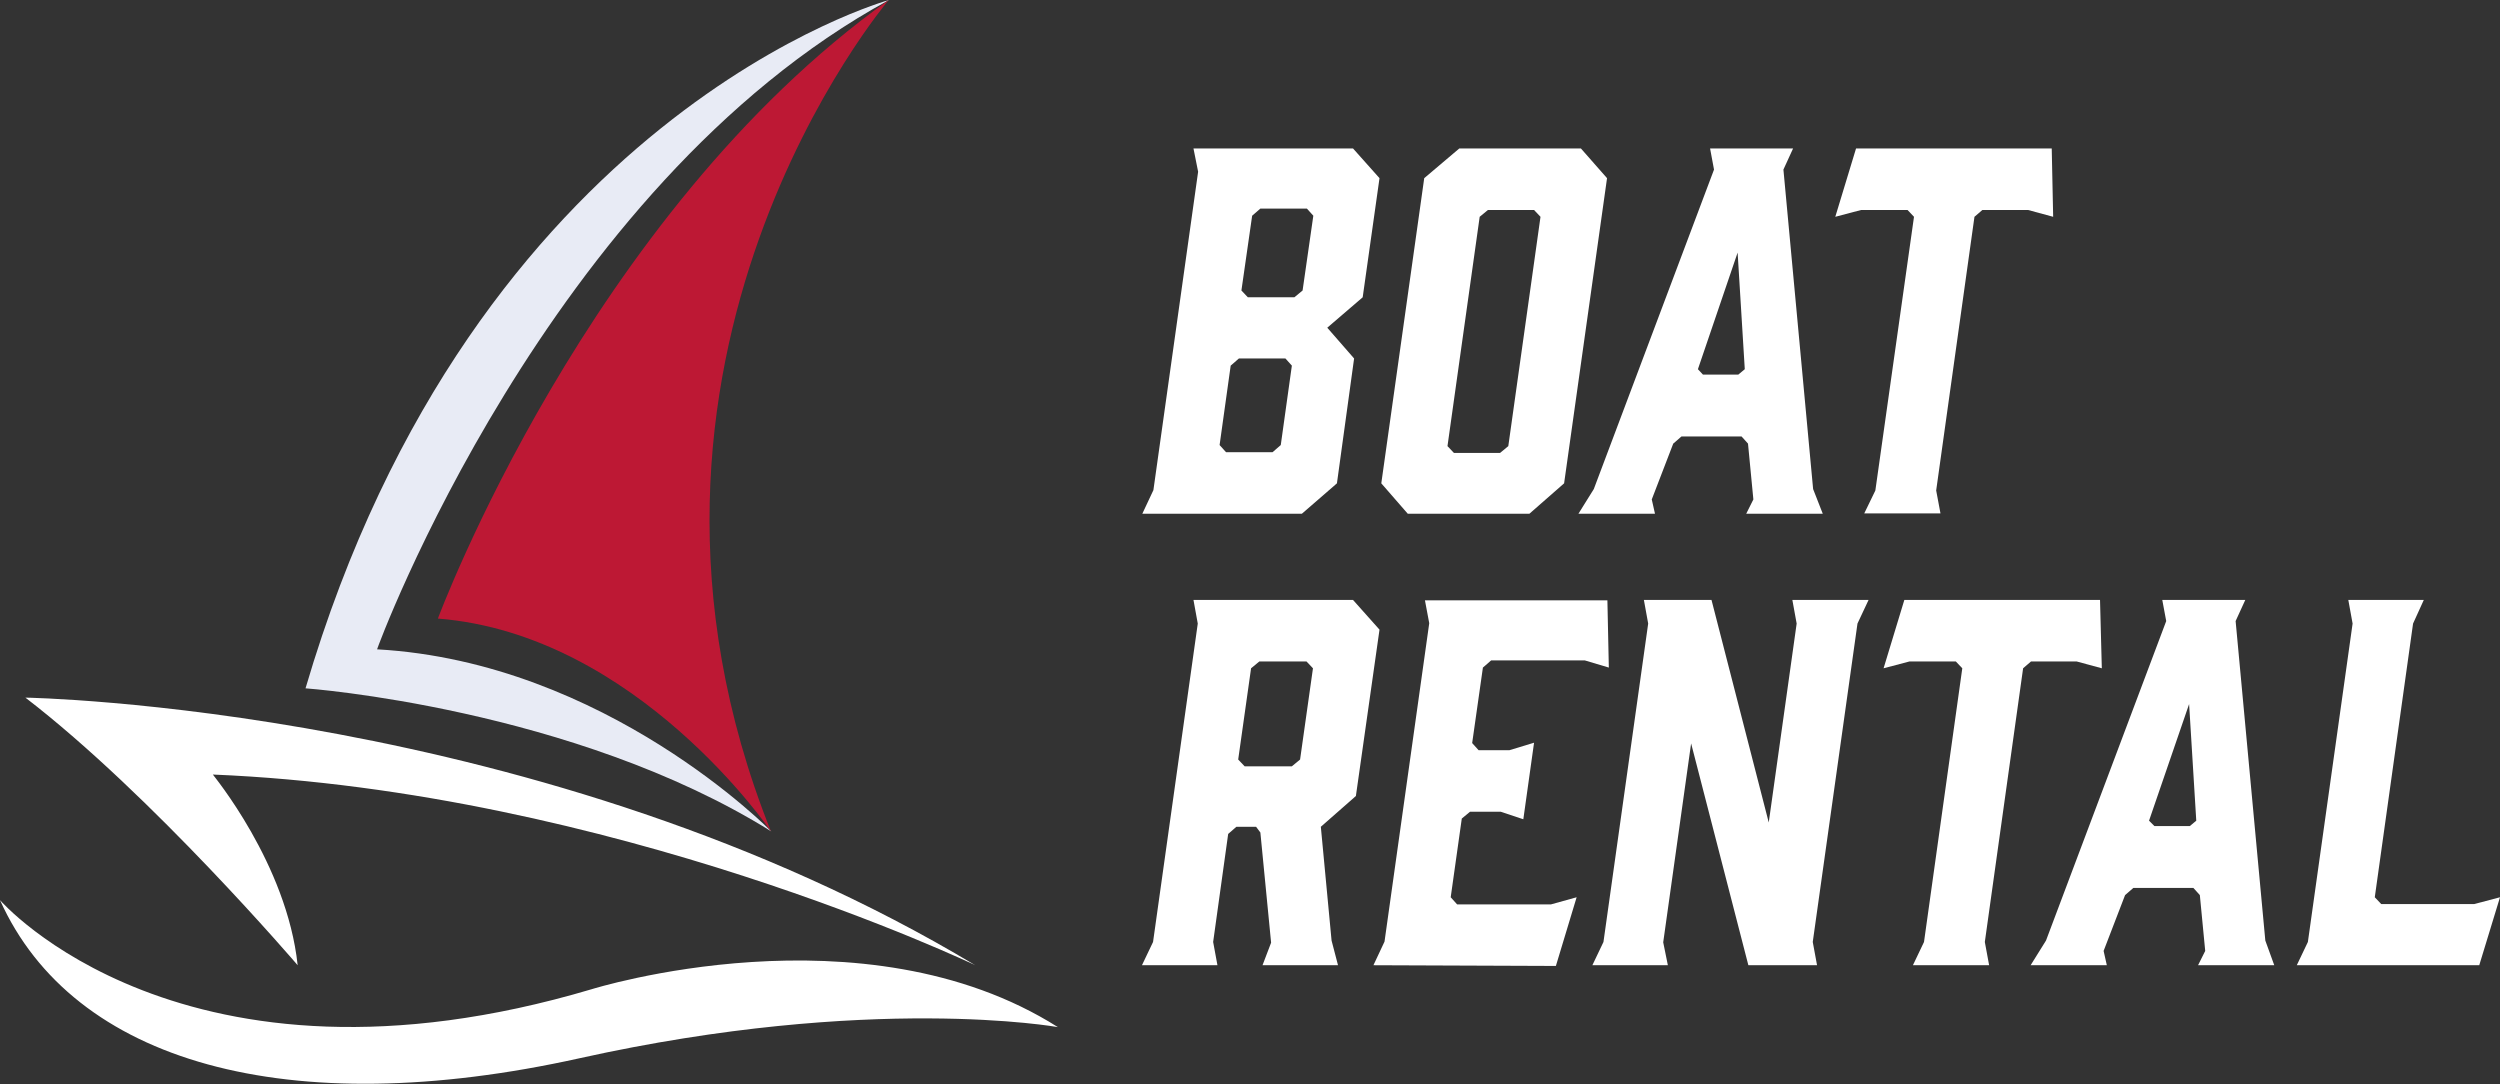 <?xml version="1.0" encoding="utf-8"?>
<!-- Generator: Adobe Illustrator 25.4.1, SVG Export Plug-In . SVG Version: 6.00 Build 0)  -->
<svg version="1.1" id="Layer_1" xmlns="http://www.w3.org/2000/svg" xmlns:xlink="http://www.w3.org/1999/xlink" x="0px" y="0px"
	 width="698.8px" height="303px" viewBox="0 0 698.8 303" style="enable-background:new 0 0 698.8 303;" xml:space="preserve">
<rect x="0" y="0" width="698.8" height="303" fill="#333333" stroke="none"/>
<style type="text/css">
	.st0{fill:#FFFFFF;}
	.st1{fill:#E8EBF5;}
	.st2{fill:#BD1834;}
</style>
<g>
	<g>
		<path class="st0" d="M83.2,269.8c0,0-40.7-47.6-76.1-74.8c0,0,144.8,2.3,265.5,74.8c0,0-101.6-48.7-213.1-53.3
			C59.4,216.5,80.2,241.4,83.2,269.8z"/>
		<path class="st1" d="M248.5,0c0,0-115.9,31.7-163.1,192.4c0,0,74.7,5.4,130.2,40c0,0-46.2-47.3-110.2-50.9
			C105.3,181.5,152.7,52.2,248.5,0z"/>
		<path class="st0" d="M0,251.6c0,0,51,58.9,165.4,24.9c0,0,75.9-23.8,130.3,10.6c0,0-52.1-9.4-133.7,8.7
			C80.4,313.9,20.4,297,0,251.6z"/>
		<path class="st2" d="M215.5,232.4c0,0-37.4-55.1-93.1-59.5c0,0,41.9-112.9,126-172.9C248.5,0,162.7,100.4,215.5,232.4z"/>
	</g>
</g>
<g>
	<path class="st0" d="M333.6,41.5h44.6l7.4,8.3l-4.7,33.3l-9.9,8.5l7.5,8.6l-4.8,34.9l-9.8,8.5h-44.6l3.1-6.6l12.5-89L333.6,41.5z
		 M359.3,100.2h-13l-2.3,2l-3.1,22.2l1.8,2h13l2.3-2l3.1-22.2L359.3,100.2z M347,81.2l1.8,1.9h13l2.3-1.9l3-20.9l-1.8-2h-13l-2.3,2
		L347,81.2z"/>
	<path class="st0" d="M449.2,49.8l-12,85.3l-9.7,8.5h-34l-7.4-8.5l12-85.3l9.8-8.3h34L449.2,49.8z M428.8,58.7h-12.9l-2.3,1.9
		l-9,64.1l1.8,1.9h12.9l2.3-1.9l9-64.1L428.8,58.7z"/>
	<path class="st0" d="M509.5,143.6h-21.4l2-4l-1.5-15.6l-1.8-2h-16.8l-2.3,2l-6,15.6l0.9,4h-21.4l4.3-6.9l33.6-89.3l-1.1-5.9h23.2
		l-2.7,5.9l8.3,89.3L509.5,143.6z M476,104.7h9.9l1.8-1.5l-2-32.6l-11.1,32.6L476,104.7z"/>
	<path class="st0" d="M573.9,60.6l-7-1.9h-12.8l-2.2,1.9l-10.7,76.5l1.2,6.4h-21.3l3.1-6.4L535,60.6l-1.8-1.9h-13l-7.2,1.9l5.8-19.1
		h54.7L573.9,60.6z"/>
</g>
<g>
	<path class="st0" d="M319.2,269.8l3.1-6.5l12.5-89l-1.2-6.6h44.6l7.4,8.3l-6.6,46.5l-9.8,8.6l3,31.8l1.8,6.9h-21.1l2.4-6.3l-3-30.8
		l-1.2-1.6h-5.5l-2.3,2l-4.2,30.2l1.2,6.5L319.2,269.8L319.2,269.8L319.2,269.8z M361.1,214.2l2.3-1.9l3.6-25.5l-1.8-1.9h-13.2
		l-2.3,1.9l-3.6,25.5l1.8,1.9H361.1z"/>
	<path class="st0" d="M383.9,269.8l3.1-6.6l12.5-89l-1.2-6.4h51l0.4,18.8l-6.7-2h-26.2l-2.3,2l-3,21.1l1.8,2h8.6l6.9-2.1l-3,21.4
		l-6.3-2.1h-8.6l-2.3,1.9l-3.1,22l1.8,2h26.2l7.2-2l-5.8,19.2L383.9,269.8L383.9,269.8z"/>
	<path class="st0" d="M466.2,269.8h-21.1l3.1-6.5l12.5-89l-1.2-6.6h18.9l16,62.2l7.8-55.6l-1.2-6.6h21.3l-3.1,6.6l-12.5,89l1.2,6.5
		h-19.2l-16-62l-7.8,55.6L466.2,269.8z"/>
	<path class="st0" d="M587.5,186.8l-7-1.9h-12.8l-2.2,1.9l-10.7,76.5l1.2,6.5h-21.3l3.1-6.5l10.7-76.5l-1.8-1.9h-13l-7.2,1.9
		l5.8-19.1h54.7L587.5,186.8z"/>
	<path class="st0" d="M635.7,269.8h-21.3l2-4l-1.5-15.6l-1.8-2h-16.8l-2.3,2l-6,15.6l0.9,4h-21.3l4.3-6.9l33.6-89.3l-1.1-5.9h23.2
		l-2.7,5.9l8.3,89.3L635.7,269.8z M602.2,230.9h9.9l1.8-1.5l-2-32.6l-11.2,32.6L602.2,230.9z"/>
	<path class="st0" d="M693,269.8h-51l3.1-6.5l12.5-89l-1.2-6.6h21.1l-3,6.6l-10.7,76.5l1.8,1.9h26l7.2-1.9L693,269.8z"/>
</g>
</svg>
